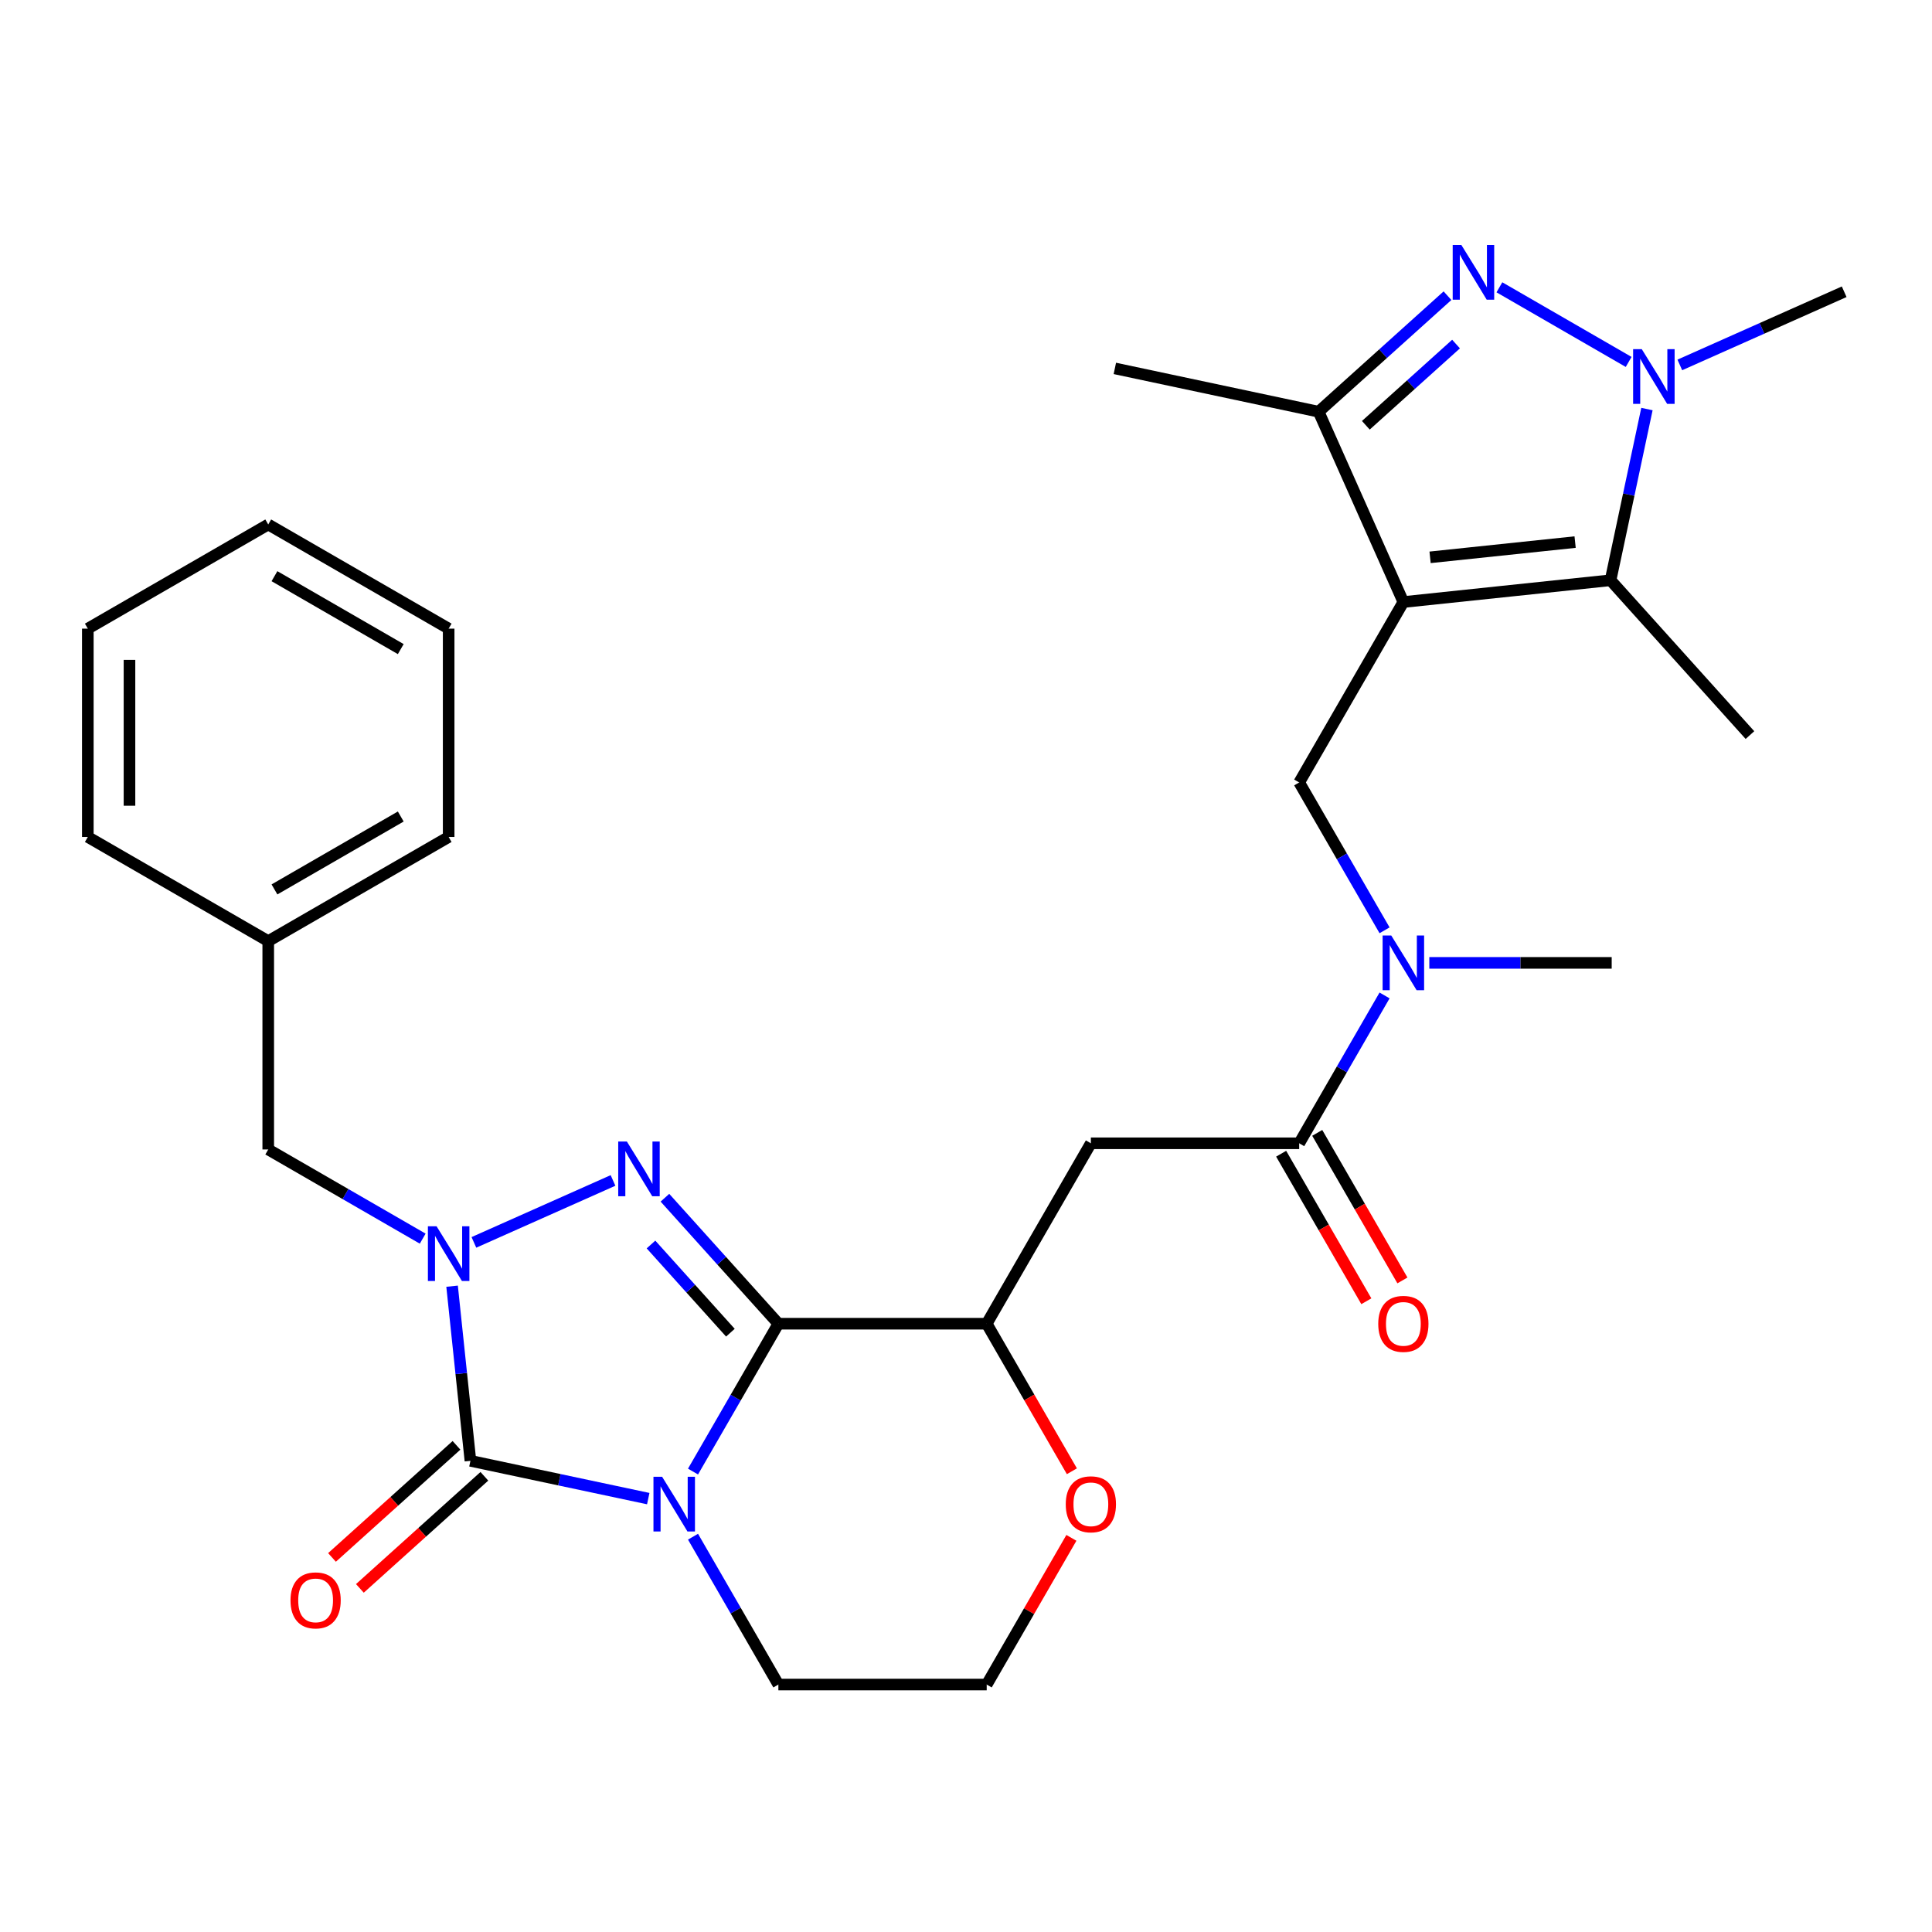 <?xml version='1.0' encoding='iso-8859-1'?>
<svg version='1.1' baseProfile='full'
              xmlns='http://www.w3.org/2000/svg'
                      xmlns:rdkit='http://www.rdkit.org/xml'
                      xmlns:xlink='http://www.w3.org/1999/xlink'
                  xml:space='preserve'
width='1000px' height='1000px' viewBox='0 0 1000 1000'>
<!-- END OF HEADER -->
<rect style='opacity:1.0;fill:#FFFFFF;stroke:none' width='1000' height='1000' x='0' y='0'> </rect>
<path class='bond-0' d='M 358.701,761.68 L 380.793,723.416' style='fill:none;fill-rule:evenodd;stroke:#0000FF;stroke-width:6px;stroke-linecap:butt;stroke-linejoin:miter;stroke-opacity:1' />
<path class='bond-0' d='M 380.793,723.416 L 402.885,685.151' style='fill:none;fill-rule:evenodd;stroke:#000000;stroke-width:6px;stroke-linecap:butt;stroke-linejoin:miter;stroke-opacity:1' />
<path class='bond-1' d='M 335.533,775.68 L 289.514,765.898' style='fill:none;fill-rule:evenodd;stroke:#0000FF;stroke-width:6px;stroke-linecap:butt;stroke-linejoin:miter;stroke-opacity:1' />
<path class='bond-1' d='M 289.514,765.898 L 243.495,756.116' style='fill:none;fill-rule:evenodd;stroke:#000000;stroke-width:6px;stroke-linecap:butt;stroke-linejoin:miter;stroke-opacity:1' />
<path class='bond-18' d='M 358.701,795.392 L 380.793,833.656' style='fill:none;fill-rule:evenodd;stroke:#0000FF;stroke-width:6px;stroke-linecap:butt;stroke-linejoin:miter;stroke-opacity:1' />
<path class='bond-18' d='M 380.793,833.656 L 402.885,871.92' style='fill:none;fill-rule:evenodd;stroke:#000000;stroke-width:6px;stroke-linecap:butt;stroke-linejoin:miter;stroke-opacity:1' />
<path class='bond-2' d='M 402.885,685.151 L 373.526,652.545' style='fill:none;fill-rule:evenodd;stroke:#000000;stroke-width:6px;stroke-linecap:butt;stroke-linejoin:miter;stroke-opacity:1' />
<path class='bond-2' d='M 373.526,652.545 L 344.167,619.939' style='fill:none;fill-rule:evenodd;stroke:#0000FF;stroke-width:6px;stroke-linecap:butt;stroke-linejoin:miter;stroke-opacity:1' />
<path class='bond-2' d='M 378.05,689.8 L 357.499,666.976' style='fill:none;fill-rule:evenodd;stroke:#000000;stroke-width:6px;stroke-linecap:butt;stroke-linejoin:miter;stroke-opacity:1' />
<path class='bond-2' d='M 357.499,666.976 L 336.948,644.152' style='fill:none;fill-rule:evenodd;stroke:#0000FF;stroke-width:6px;stroke-linecap:butt;stroke-linejoin:miter;stroke-opacity:1' />
<path class='bond-9' d='M 402.885,685.151 L 510.716,685.151' style='fill:none;fill-rule:evenodd;stroke:#000000;stroke-width:6px;stroke-linecap:butt;stroke-linejoin:miter;stroke-opacity:1' />
<path class='bond-3' d='M 243.495,756.116 L 238.745,710.924' style='fill:none;fill-rule:evenodd;stroke:#000000;stroke-width:6px;stroke-linecap:butt;stroke-linejoin:miter;stroke-opacity:1' />
<path class='bond-3' d='M 238.745,710.924 L 233.995,665.732' style='fill:none;fill-rule:evenodd;stroke:#0000FF;stroke-width:6px;stroke-linecap:butt;stroke-linejoin:miter;stroke-opacity:1' />
<path class='bond-15' d='M 236.279,748.103 L 204.06,777.113' style='fill:none;fill-rule:evenodd;stroke:#000000;stroke-width:6px;stroke-linecap:butt;stroke-linejoin:miter;stroke-opacity:1' />
<path class='bond-15' d='M 204.06,777.113 L 171.841,806.123' style='fill:none;fill-rule:evenodd;stroke:#FF0000;stroke-width:6px;stroke-linecap:butt;stroke-linejoin:miter;stroke-opacity:1' />
<path class='bond-15' d='M 250.71,764.13 L 218.491,793.14' style='fill:none;fill-rule:evenodd;stroke:#000000;stroke-width:6px;stroke-linecap:butt;stroke-linejoin:miter;stroke-opacity:1' />
<path class='bond-15' d='M 218.491,793.14 L 186.272,822.15' style='fill:none;fill-rule:evenodd;stroke:#FF0000;stroke-width:6px;stroke-linecap:butt;stroke-linejoin:miter;stroke-opacity:1' />
<path class='bond-30' d='M 317.296,610.999 L 245.291,643.058' style='fill:none;fill-rule:evenodd;stroke:#0000FF;stroke-width:6px;stroke-linecap:butt;stroke-linejoin:miter;stroke-opacity:1' />
<path class='bond-14' d='M 218.787,641.119 L 178.813,618.04' style='fill:none;fill-rule:evenodd;stroke:#0000FF;stroke-width:6px;stroke-linecap:butt;stroke-linejoin:miter;stroke-opacity:1' />
<path class='bond-14' d='M 178.813,618.04 L 138.839,594.961' style='fill:none;fill-rule:evenodd;stroke:#000000;stroke-width:6px;stroke-linecap:butt;stroke-linejoin:miter;stroke-opacity:1' />
<path class='bond-4' d='M 726.377,311.614 L 672.462,404.998' style='fill:none;fill-rule:evenodd;stroke:#000000;stroke-width:6px;stroke-linecap:butt;stroke-linejoin:miter;stroke-opacity:1' />
<path class='bond-7' d='M 726.377,311.614 L 833.618,300.343' style='fill:none;fill-rule:evenodd;stroke:#000000;stroke-width:6px;stroke-linecap:butt;stroke-linejoin:miter;stroke-opacity:1' />
<path class='bond-7' d='M 740.209,288.475 L 815.277,280.585' style='fill:none;fill-rule:evenodd;stroke:#000000;stroke-width:6px;stroke-linecap:butt;stroke-linejoin:miter;stroke-opacity:1' />
<path class='bond-8' d='M 726.377,311.614 L 682.519,213.106' style='fill:none;fill-rule:evenodd;stroke:#000000;stroke-width:6px;stroke-linecap:butt;stroke-linejoin:miter;stroke-opacity:1' />
<path class='bond-5' d='M 749.217,153.05 L 715.868,183.078' style='fill:none;fill-rule:evenodd;stroke:#0000FF;stroke-width:6px;stroke-linecap:butt;stroke-linejoin:miter;stroke-opacity:1' />
<path class='bond-5' d='M 715.868,183.078 L 682.519,213.106' style='fill:none;fill-rule:evenodd;stroke:#000000;stroke-width:6px;stroke-linecap:butt;stroke-linejoin:miter;stroke-opacity:1' />
<path class='bond-5' d='M 753.643,178.085 L 730.298,199.105' style='fill:none;fill-rule:evenodd;stroke:#0000FF;stroke-width:6px;stroke-linecap:butt;stroke-linejoin:miter;stroke-opacity:1' />
<path class='bond-5' d='M 730.298,199.105 L 706.954,220.124' style='fill:none;fill-rule:evenodd;stroke:#000000;stroke-width:6px;stroke-linecap:butt;stroke-linejoin:miter;stroke-opacity:1' />
<path class='bond-33' d='M 776.088,148.71 L 842.989,187.335' style='fill:none;fill-rule:evenodd;stroke:#0000FF;stroke-width:6px;stroke-linecap:butt;stroke-linejoin:miter;stroke-opacity:1' />
<path class='bond-6' d='M 852.454,211.724 L 843.036,256.033' style='fill:none;fill-rule:evenodd;stroke:#0000FF;stroke-width:6px;stroke-linecap:butt;stroke-linejoin:miter;stroke-opacity:1' />
<path class='bond-6' d='M 843.036,256.033 L 833.618,300.343' style='fill:none;fill-rule:evenodd;stroke:#000000;stroke-width:6px;stroke-linecap:butt;stroke-linejoin:miter;stroke-opacity:1' />
<path class='bond-19' d='M 869.473,188.886 L 912.009,169.948' style='fill:none;fill-rule:evenodd;stroke:#0000FF;stroke-width:6px;stroke-linecap:butt;stroke-linejoin:miter;stroke-opacity:1' />
<path class='bond-19' d='M 912.009,169.948 L 954.545,151.009' style='fill:none;fill-rule:evenodd;stroke:#000000;stroke-width:6px;stroke-linecap:butt;stroke-linejoin:miter;stroke-opacity:1' />
<path class='bond-22' d='M 833.618,300.343 L 905.771,380.477' style='fill:none;fill-rule:evenodd;stroke:#000000;stroke-width:6px;stroke-linecap:butt;stroke-linejoin:miter;stroke-opacity:1' />
<path class='bond-23' d='M 682.519,213.106 L 577.044,190.686' style='fill:none;fill-rule:evenodd;stroke:#000000;stroke-width:6px;stroke-linecap:butt;stroke-linejoin:miter;stroke-opacity:1' />
<path class='bond-11' d='M 510.716,685.151 L 564.631,591.767' style='fill:none;fill-rule:evenodd;stroke:#000000;stroke-width:6px;stroke-linecap:butt;stroke-linejoin:miter;stroke-opacity:1' />
<path class='bond-31' d='M 510.716,685.151 L 532.761,723.336' style='fill:none;fill-rule:evenodd;stroke:#000000;stroke-width:6px;stroke-linecap:butt;stroke-linejoin:miter;stroke-opacity:1' />
<path class='bond-31' d='M 532.761,723.336 L 554.807,761.52' style='fill:none;fill-rule:evenodd;stroke:#FF0000;stroke-width:6px;stroke-linecap:butt;stroke-linejoin:miter;stroke-opacity:1' />
<path class='bond-10' d='M 672.462,404.998 L 694.554,443.263' style='fill:none;fill-rule:evenodd;stroke:#000000;stroke-width:6px;stroke-linecap:butt;stroke-linejoin:miter;stroke-opacity:1' />
<path class='bond-10' d='M 694.554,443.263 L 716.646,481.527' style='fill:none;fill-rule:evenodd;stroke:#0000FF;stroke-width:6px;stroke-linecap:butt;stroke-linejoin:miter;stroke-opacity:1' />
<path class='bond-12' d='M 564.631,591.767 L 672.462,591.767' style='fill:none;fill-rule:evenodd;stroke:#000000;stroke-width:6px;stroke-linecap:butt;stroke-linejoin:miter;stroke-opacity:1' />
<path class='bond-13' d='M 672.462,591.767 L 694.554,553.503' style='fill:none;fill-rule:evenodd;stroke:#000000;stroke-width:6px;stroke-linecap:butt;stroke-linejoin:miter;stroke-opacity:1' />
<path class='bond-13' d='M 694.554,553.503 L 716.646,515.239' style='fill:none;fill-rule:evenodd;stroke:#0000FF;stroke-width:6px;stroke-linecap:butt;stroke-linejoin:miter;stroke-opacity:1' />
<path class='bond-17' d='M 663.124,597.159 L 685.169,635.343' style='fill:none;fill-rule:evenodd;stroke:#000000;stroke-width:6px;stroke-linecap:butt;stroke-linejoin:miter;stroke-opacity:1' />
<path class='bond-17' d='M 685.169,635.343 L 707.215,673.527' style='fill:none;fill-rule:evenodd;stroke:#FF0000;stroke-width:6px;stroke-linecap:butt;stroke-linejoin:miter;stroke-opacity:1' />
<path class='bond-17' d='M 681.8,586.376 L 703.846,624.56' style='fill:none;fill-rule:evenodd;stroke:#000000;stroke-width:6px;stroke-linecap:butt;stroke-linejoin:miter;stroke-opacity:1' />
<path class='bond-17' d='M 703.846,624.56 L 725.892,662.744' style='fill:none;fill-rule:evenodd;stroke:#FF0000;stroke-width:6px;stroke-linecap:butt;stroke-linejoin:miter;stroke-opacity:1' />
<path class='bond-24' d='M 739.813,498.383 L 787.011,498.383' style='fill:none;fill-rule:evenodd;stroke:#0000FF;stroke-width:6px;stroke-linecap:butt;stroke-linejoin:miter;stroke-opacity:1' />
<path class='bond-24' d='M 787.011,498.383 L 834.208,498.383' style='fill:none;fill-rule:evenodd;stroke:#000000;stroke-width:6px;stroke-linecap:butt;stroke-linejoin:miter;stroke-opacity:1' />
<path class='bond-20' d='M 138.839,594.961 L 138.839,487.13' style='fill:none;fill-rule:evenodd;stroke:#000000;stroke-width:6px;stroke-linecap:butt;stroke-linejoin:miter;stroke-opacity:1' />
<path class='bond-16' d='M 554.553,795.992 L 532.634,833.956' style='fill:none;fill-rule:evenodd;stroke:#FF0000;stroke-width:6px;stroke-linecap:butt;stroke-linejoin:miter;stroke-opacity:1' />
<path class='bond-16' d='M 532.634,833.956 L 510.716,871.92' style='fill:none;fill-rule:evenodd;stroke:#000000;stroke-width:6px;stroke-linecap:butt;stroke-linejoin:miter;stroke-opacity:1' />
<path class='bond-21' d='M 402.885,871.92 L 510.716,871.92' style='fill:none;fill-rule:evenodd;stroke:#000000;stroke-width:6px;stroke-linecap:butt;stroke-linejoin:miter;stroke-opacity:1' />
<path class='bond-25' d='M 138.839,487.13 L 232.223,433.214' style='fill:none;fill-rule:evenodd;stroke:#000000;stroke-width:6px;stroke-linecap:butt;stroke-linejoin:miter;stroke-opacity:1' />
<path class='bond-25' d='M 142.063,460.366 L 207.432,422.625' style='fill:none;fill-rule:evenodd;stroke:#000000;stroke-width:6px;stroke-linecap:butt;stroke-linejoin:miter;stroke-opacity:1' />
<path class='bond-26' d='M 138.839,487.13 L 45.455,433.214' style='fill:none;fill-rule:evenodd;stroke:#000000;stroke-width:6px;stroke-linecap:butt;stroke-linejoin:miter;stroke-opacity:1' />
<path class='bond-28' d='M 232.223,433.214 L 232.223,325.383' style='fill:none;fill-rule:evenodd;stroke:#000000;stroke-width:6px;stroke-linecap:butt;stroke-linejoin:miter;stroke-opacity:1' />
<path class='bond-27' d='M 45.455,433.214 L 45.455,325.383' style='fill:none;fill-rule:evenodd;stroke:#000000;stroke-width:6px;stroke-linecap:butt;stroke-linejoin:miter;stroke-opacity:1' />
<path class='bond-27' d='M 67.021,417.04 L 67.021,341.558' style='fill:none;fill-rule:evenodd;stroke:#000000;stroke-width:6px;stroke-linecap:butt;stroke-linejoin:miter;stroke-opacity:1' />
<path class='bond-29' d='M 45.455,325.383 L 138.839,271.468' style='fill:none;fill-rule:evenodd;stroke:#000000;stroke-width:6px;stroke-linecap:butt;stroke-linejoin:miter;stroke-opacity:1' />
<path class='bond-32' d='M 232.223,325.383 L 138.839,271.468' style='fill:none;fill-rule:evenodd;stroke:#000000;stroke-width:6px;stroke-linecap:butt;stroke-linejoin:miter;stroke-opacity:1' />
<path class='bond-32' d='M 207.432,335.973 L 142.063,298.232' style='fill:none;fill-rule:evenodd;stroke:#000000;stroke-width:6px;stroke-linecap:butt;stroke-linejoin:miter;stroke-opacity:1' />
<path  class='atom-0' d='M 342.709 764.376
L 351.989 779.376
Q 352.909 780.856, 354.389 783.536
Q 355.869 786.216, 355.949 786.376
L 355.949 764.376
L 359.709 764.376
L 359.709 792.696
L 355.829 792.696
L 345.869 776.296
Q 344.709 774.376, 343.469 772.176
Q 342.269 769.976, 341.909 769.296
L 341.909 792.696
L 338.229 792.696
L 338.229 764.376
L 342.709 764.376
' fill='#0000FF'/>
<path  class='atom-3' d='M 324.472 590.857
L 333.752 605.857
Q 334.672 607.337, 336.152 610.017
Q 337.632 612.697, 337.712 612.857
L 337.712 590.857
L 341.472 590.857
L 341.472 619.177
L 337.592 619.177
L 327.632 602.777
Q 326.472 600.857, 325.232 598.657
Q 324.032 596.457, 323.672 595.777
L 323.672 619.177
L 319.992 619.177
L 319.992 590.857
L 324.472 590.857
' fill='#0000FF'/>
<path  class='atom-4' d='M 225.963 634.716
L 235.243 649.716
Q 236.163 651.196, 237.643 653.876
Q 239.123 656.556, 239.203 656.716
L 239.203 634.716
L 242.963 634.716
L 242.963 663.036
L 239.083 663.036
L 229.123 646.636
Q 227.963 644.716, 226.723 642.516
Q 225.523 640.316, 225.163 639.636
L 225.163 663.036
L 221.483 663.036
L 221.483 634.716
L 225.963 634.716
' fill='#0000FF'/>
<path  class='atom-6' d='M 756.393 126.793
L 765.673 141.793
Q 766.593 143.273, 768.073 145.953
Q 769.553 148.633, 769.633 148.793
L 769.633 126.793
L 773.393 126.793
L 773.393 155.113
L 769.513 155.113
L 759.553 138.713
Q 758.393 136.793, 757.153 134.593
Q 755.953 132.393, 755.593 131.713
L 755.593 155.113
L 751.913 155.113
L 751.913 126.793
L 756.393 126.793
' fill='#0000FF'/>
<path  class='atom-7' d='M 849.777 180.708
L 859.057 195.708
Q 859.977 197.188, 861.457 199.868
Q 862.937 202.548, 863.017 202.708
L 863.017 180.708
L 866.777 180.708
L 866.777 209.028
L 862.897 209.028
L 852.937 192.628
Q 851.777 190.708, 850.537 188.508
Q 849.337 186.308, 848.977 185.628
L 848.977 209.028
L 845.297 209.028
L 845.297 180.708
L 849.777 180.708
' fill='#0000FF'/>
<path  class='atom-14' d='M 720.117 484.223
L 729.397 499.223
Q 730.317 500.703, 731.797 503.383
Q 733.277 506.063, 733.357 506.223
L 733.357 484.223
L 737.117 484.223
L 737.117 512.543
L 733.237 512.543
L 723.277 496.143
Q 722.117 494.223, 720.877 492.023
Q 719.677 489.823, 719.317 489.143
L 719.317 512.543
L 715.637 512.543
L 715.637 484.223
L 720.117 484.223
' fill='#0000FF'/>
<path  class='atom-16' d='M 150.361 828.349
Q 150.361 821.549, 153.721 817.749
Q 157.081 813.949, 163.361 813.949
Q 169.641 813.949, 173.001 817.749
Q 176.361 821.549, 176.361 828.349
Q 176.361 835.229, 172.961 839.149
Q 169.561 843.029, 163.361 843.029
Q 157.121 843.029, 153.721 839.149
Q 150.361 835.269, 150.361 828.349
M 163.361 839.829
Q 167.681 839.829, 170.001 836.949
Q 172.361 834.029, 172.361 828.349
Q 172.361 822.789, 170.001 819.989
Q 167.681 817.149, 163.361 817.149
Q 159.041 817.149, 156.681 819.949
Q 154.361 822.749, 154.361 828.349
Q 154.361 834.069, 156.681 836.949
Q 159.041 839.829, 163.361 839.829
' fill='#FF0000'/>
<path  class='atom-17' d='M 551.631 778.616
Q 551.631 771.816, 554.991 768.016
Q 558.351 764.216, 564.631 764.216
Q 570.911 764.216, 574.271 768.016
Q 577.631 771.816, 577.631 778.616
Q 577.631 785.496, 574.231 789.416
Q 570.831 793.296, 564.631 793.296
Q 558.391 793.296, 554.991 789.416
Q 551.631 785.536, 551.631 778.616
M 564.631 790.096
Q 568.951 790.096, 571.271 787.216
Q 573.631 784.296, 573.631 778.616
Q 573.631 773.056, 571.271 770.256
Q 568.951 767.416, 564.631 767.416
Q 560.311 767.416, 557.951 770.216
Q 555.631 773.016, 555.631 778.616
Q 555.631 784.336, 557.951 787.216
Q 560.311 790.096, 564.631 790.096
' fill='#FF0000'/>
<path  class='atom-18' d='M 713.377 685.231
Q 713.377 678.431, 716.737 674.631
Q 720.097 670.831, 726.377 670.831
Q 732.657 670.831, 736.017 674.631
Q 739.377 678.431, 739.377 685.231
Q 739.377 692.111, 735.977 696.031
Q 732.577 699.911, 726.377 699.911
Q 720.137 699.911, 716.737 696.031
Q 713.377 692.151, 713.377 685.231
M 726.377 696.711
Q 730.697 696.711, 733.017 693.831
Q 735.377 690.911, 735.377 685.231
Q 735.377 679.671, 733.017 676.871
Q 730.697 674.031, 726.377 674.031
Q 722.057 674.031, 719.697 676.831
Q 717.377 679.631, 717.377 685.231
Q 717.377 690.951, 719.697 693.831
Q 722.057 696.711, 726.377 696.711
' fill='#FF0000'/>
</svg>
